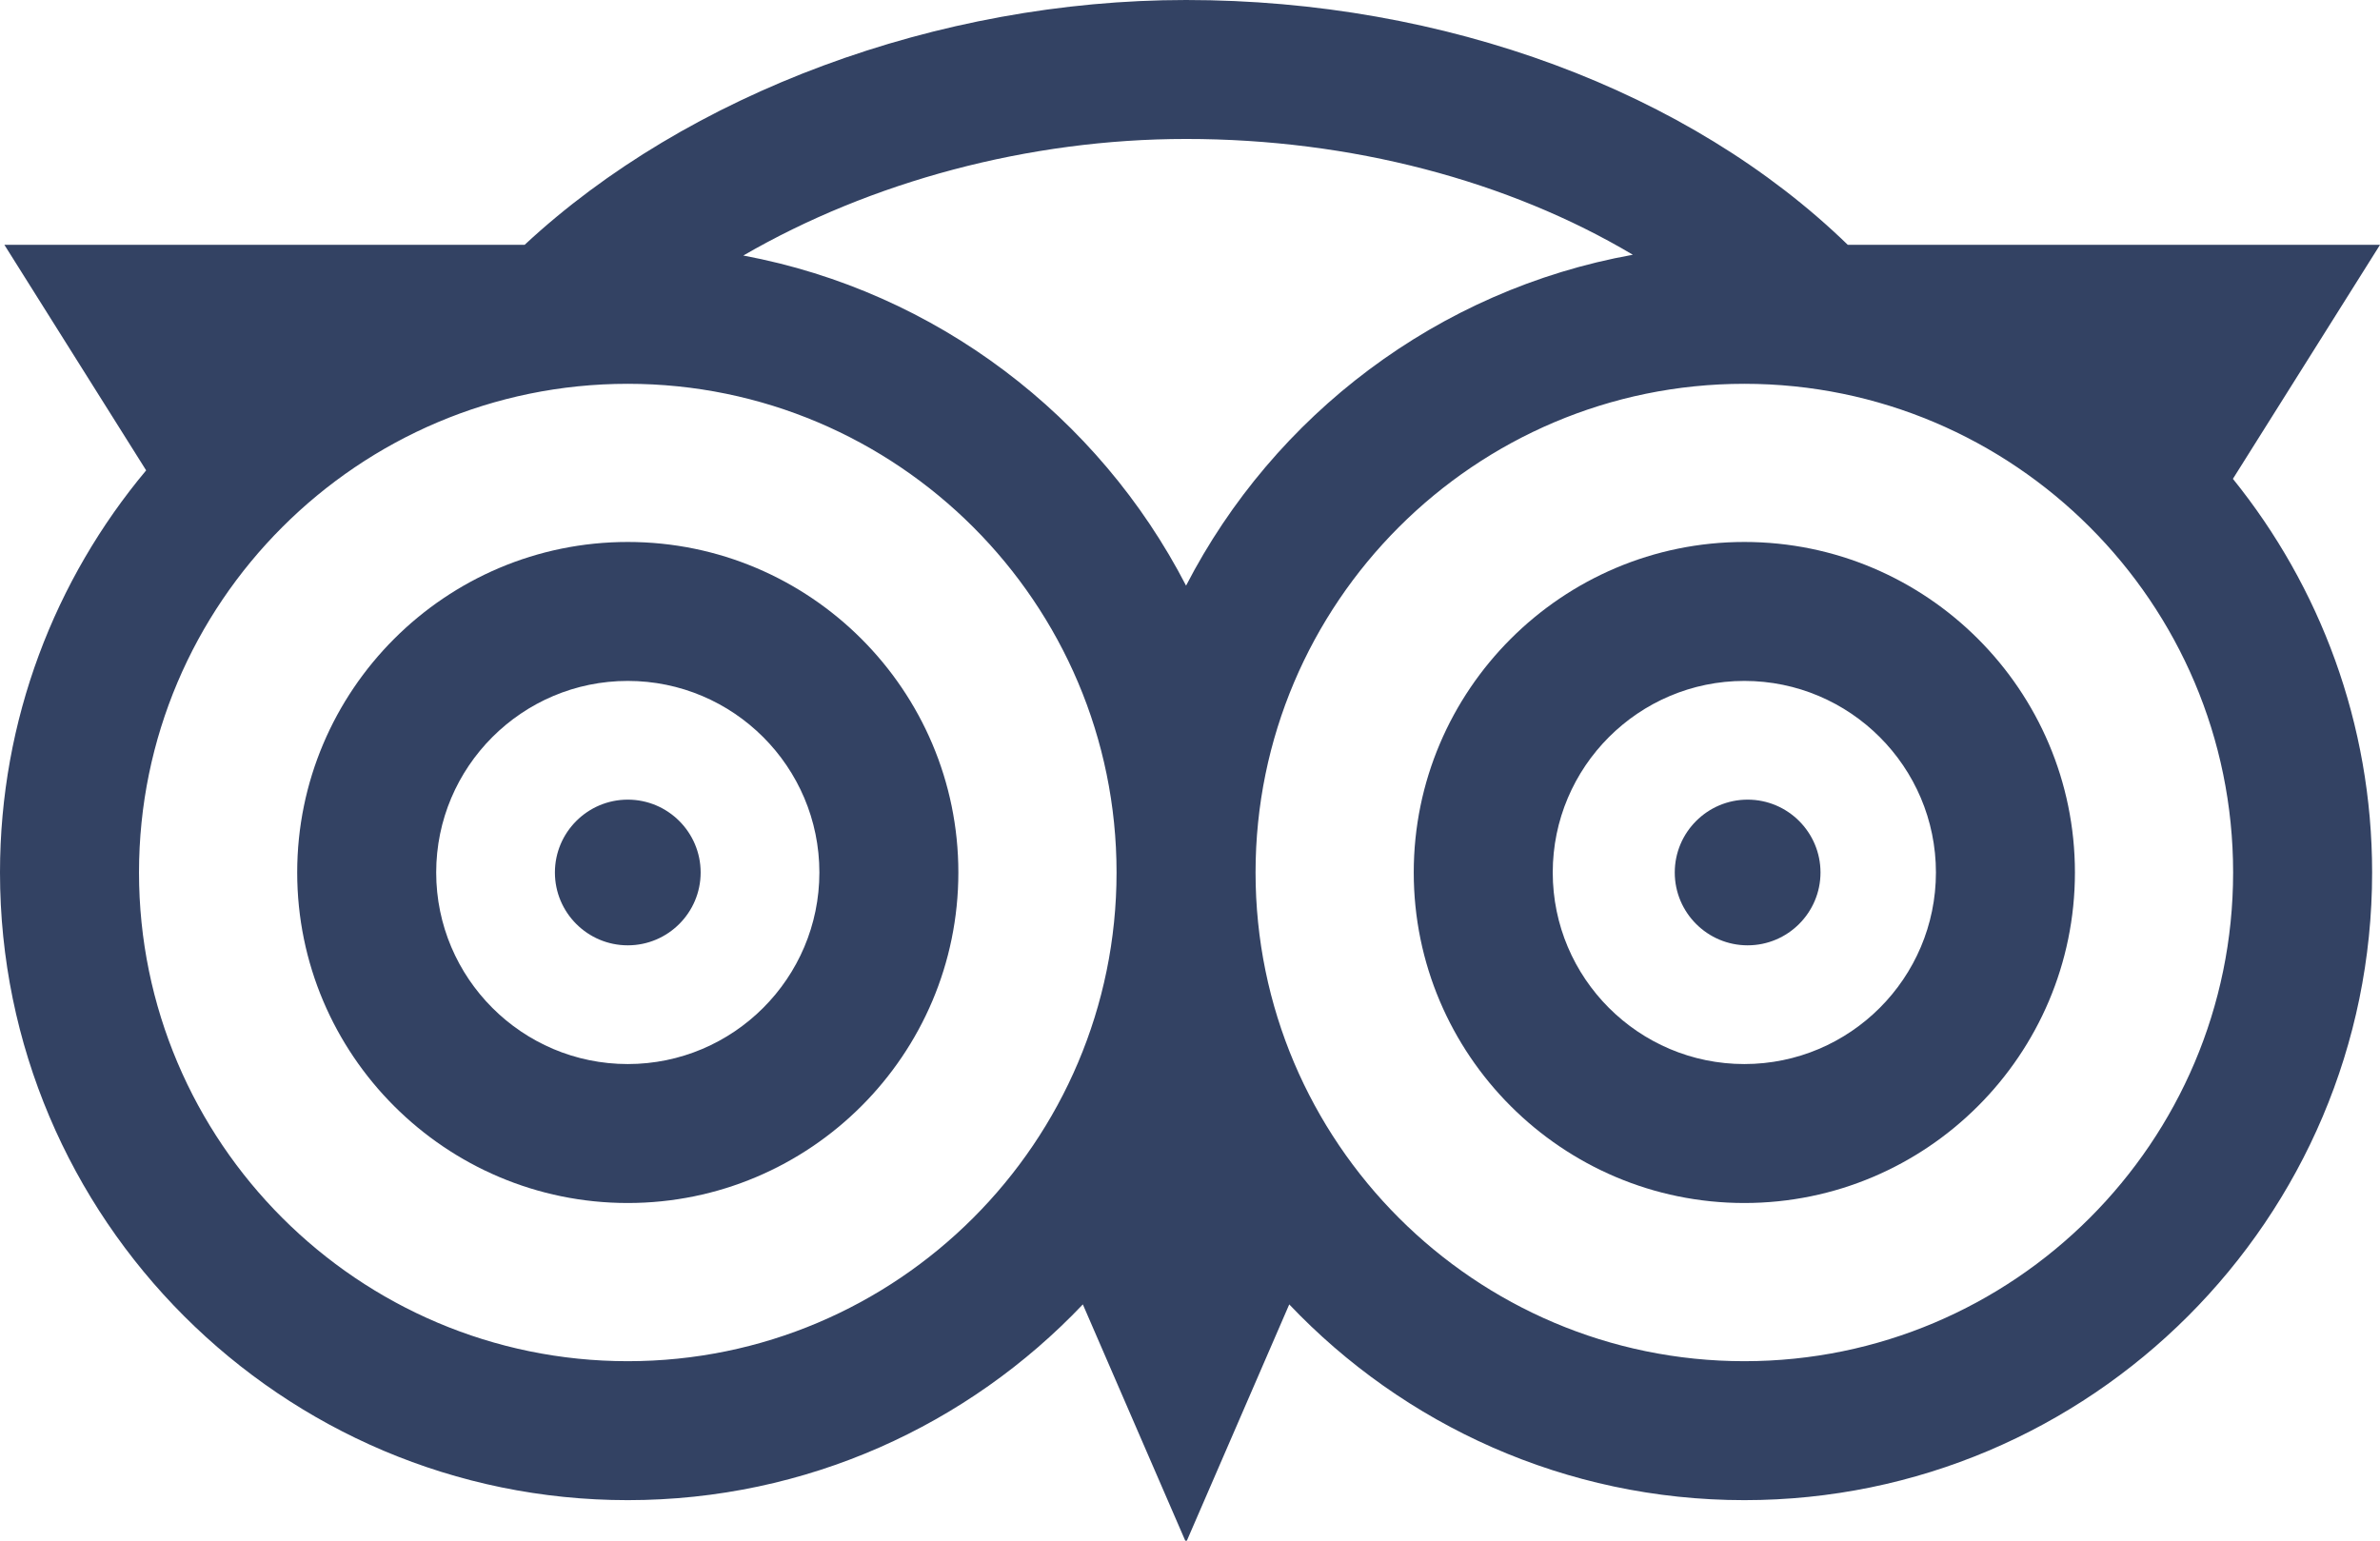 <?xml version="1.0" encoding="utf-8"?>
<!-- Generator: Adobe Illustrator 17.0.0, SVG Export Plug-In . SVG Version: 6.00 Build 0)  -->
<!DOCTYPE svg PUBLIC "-//W3C//DTD SVG 1.1//EN" "http://www.w3.org/Graphics/SVG/1.1/DTD/svg11.dtd">
<svg version="1.1" id="Layer_1" xmlns="http://www.w3.org/2000/svg" xmlns:xlink="http://www.w3.org/1999/xlink" x="0px" y="0px"
	 width="512px" height="331.5px"   fill="#334263" viewBox="0 0 512 331.5" enable-background="new 0 0 512 331.5" xml:space="preserve">
<path d="M135.051,116.613c-39.215,0-71.117,31.902-71.117,71.117s31.902,71.117,71.117,71.117s71.117-31.902,71.117-71.117
	S174.266,116.613,135.051,116.613z M135.051,228.949c-22.727,0-41.215-18.492-41.215-41.219s18.488-41.219,41.215-41.219
	s41.219,18.492,41.219,41.219S157.777,228.949,135.051,228.949z"/>
<path d="M375.254,116.613c-39.215,0-71.121,31.902-71.121,71.117s31.906,71.117,71.121,71.117c39.211,0,71.117-31.902,71.117-71.117
	S414.469,116.613,375.254,116.613z M375.254,228.949c-22.73,0-41.219-18.492-41.219-41.219s18.488-41.219,41.219-41.219
	c22.727,0,41.215,18.492,41.215,41.219S397.98,228.949,375.254,228.949z"/>
<path d="M512,52.68H397.508C363.445,19.594,310.813,0,255.152,0c-53.391,0-107.238,20.063-142.293,52.68H0.945l30.496,48.527
	C11.828,124.656,0,154.836,0,187.73c0,74.469,60.586,135.051,135.051,135.051c38.496,0,73.277-16.191,97.898-42.117l22.203,51.238
	l22.199-51.238c24.625,25.93,59.406,42.117,97.902,42.117c74.465,0,135.051-60.582,135.051-135.051
	c0-32.047-11.23-61.516-29.949-84.699L512,52.68z M351.266,54.813c-41.918,7.547-77.18,34.504-96.113,71.199
	c-18.805-36.441-53.711-63.273-95.246-71.031c27.383-15.871,61.324-25.082,95.246-25.082
	C290.672,29.898,324.504,38.902,351.266,54.813z M135.051,292.883c-57.98,0-105.148-47.172-105.148-105.152
	S77.07,82.582,135.051,82.582S240.199,129.75,240.199,187.73S193.031,292.883,135.051,292.883z M375.254,292.883
	c-57.98,0-105.152-47.172-105.152-105.152S317.273,82.582,375.254,82.582c57.977,0,105.148,47.168,105.148,105.148
	S433.234,292.883,375.254,292.883z"/>
<path d="M135.051,172.055c-8.645,0-15.676,7.031-15.676,15.676c0,8.641,7.031,15.672,15.676,15.672s15.676-7.031,15.676-15.672
	C150.727,179.086,143.695,172.055,135.051,172.055z"/>
<path d="M375.961,172.055c-8.645,0-15.676,7.031-15.676,15.676c0,8.641,7.031,15.672,15.676,15.672s15.676-7.031,15.676-15.672
	C391.637,179.086,384.605,172.055,375.961,172.055z"  fill="#334263"/>
</svg>
